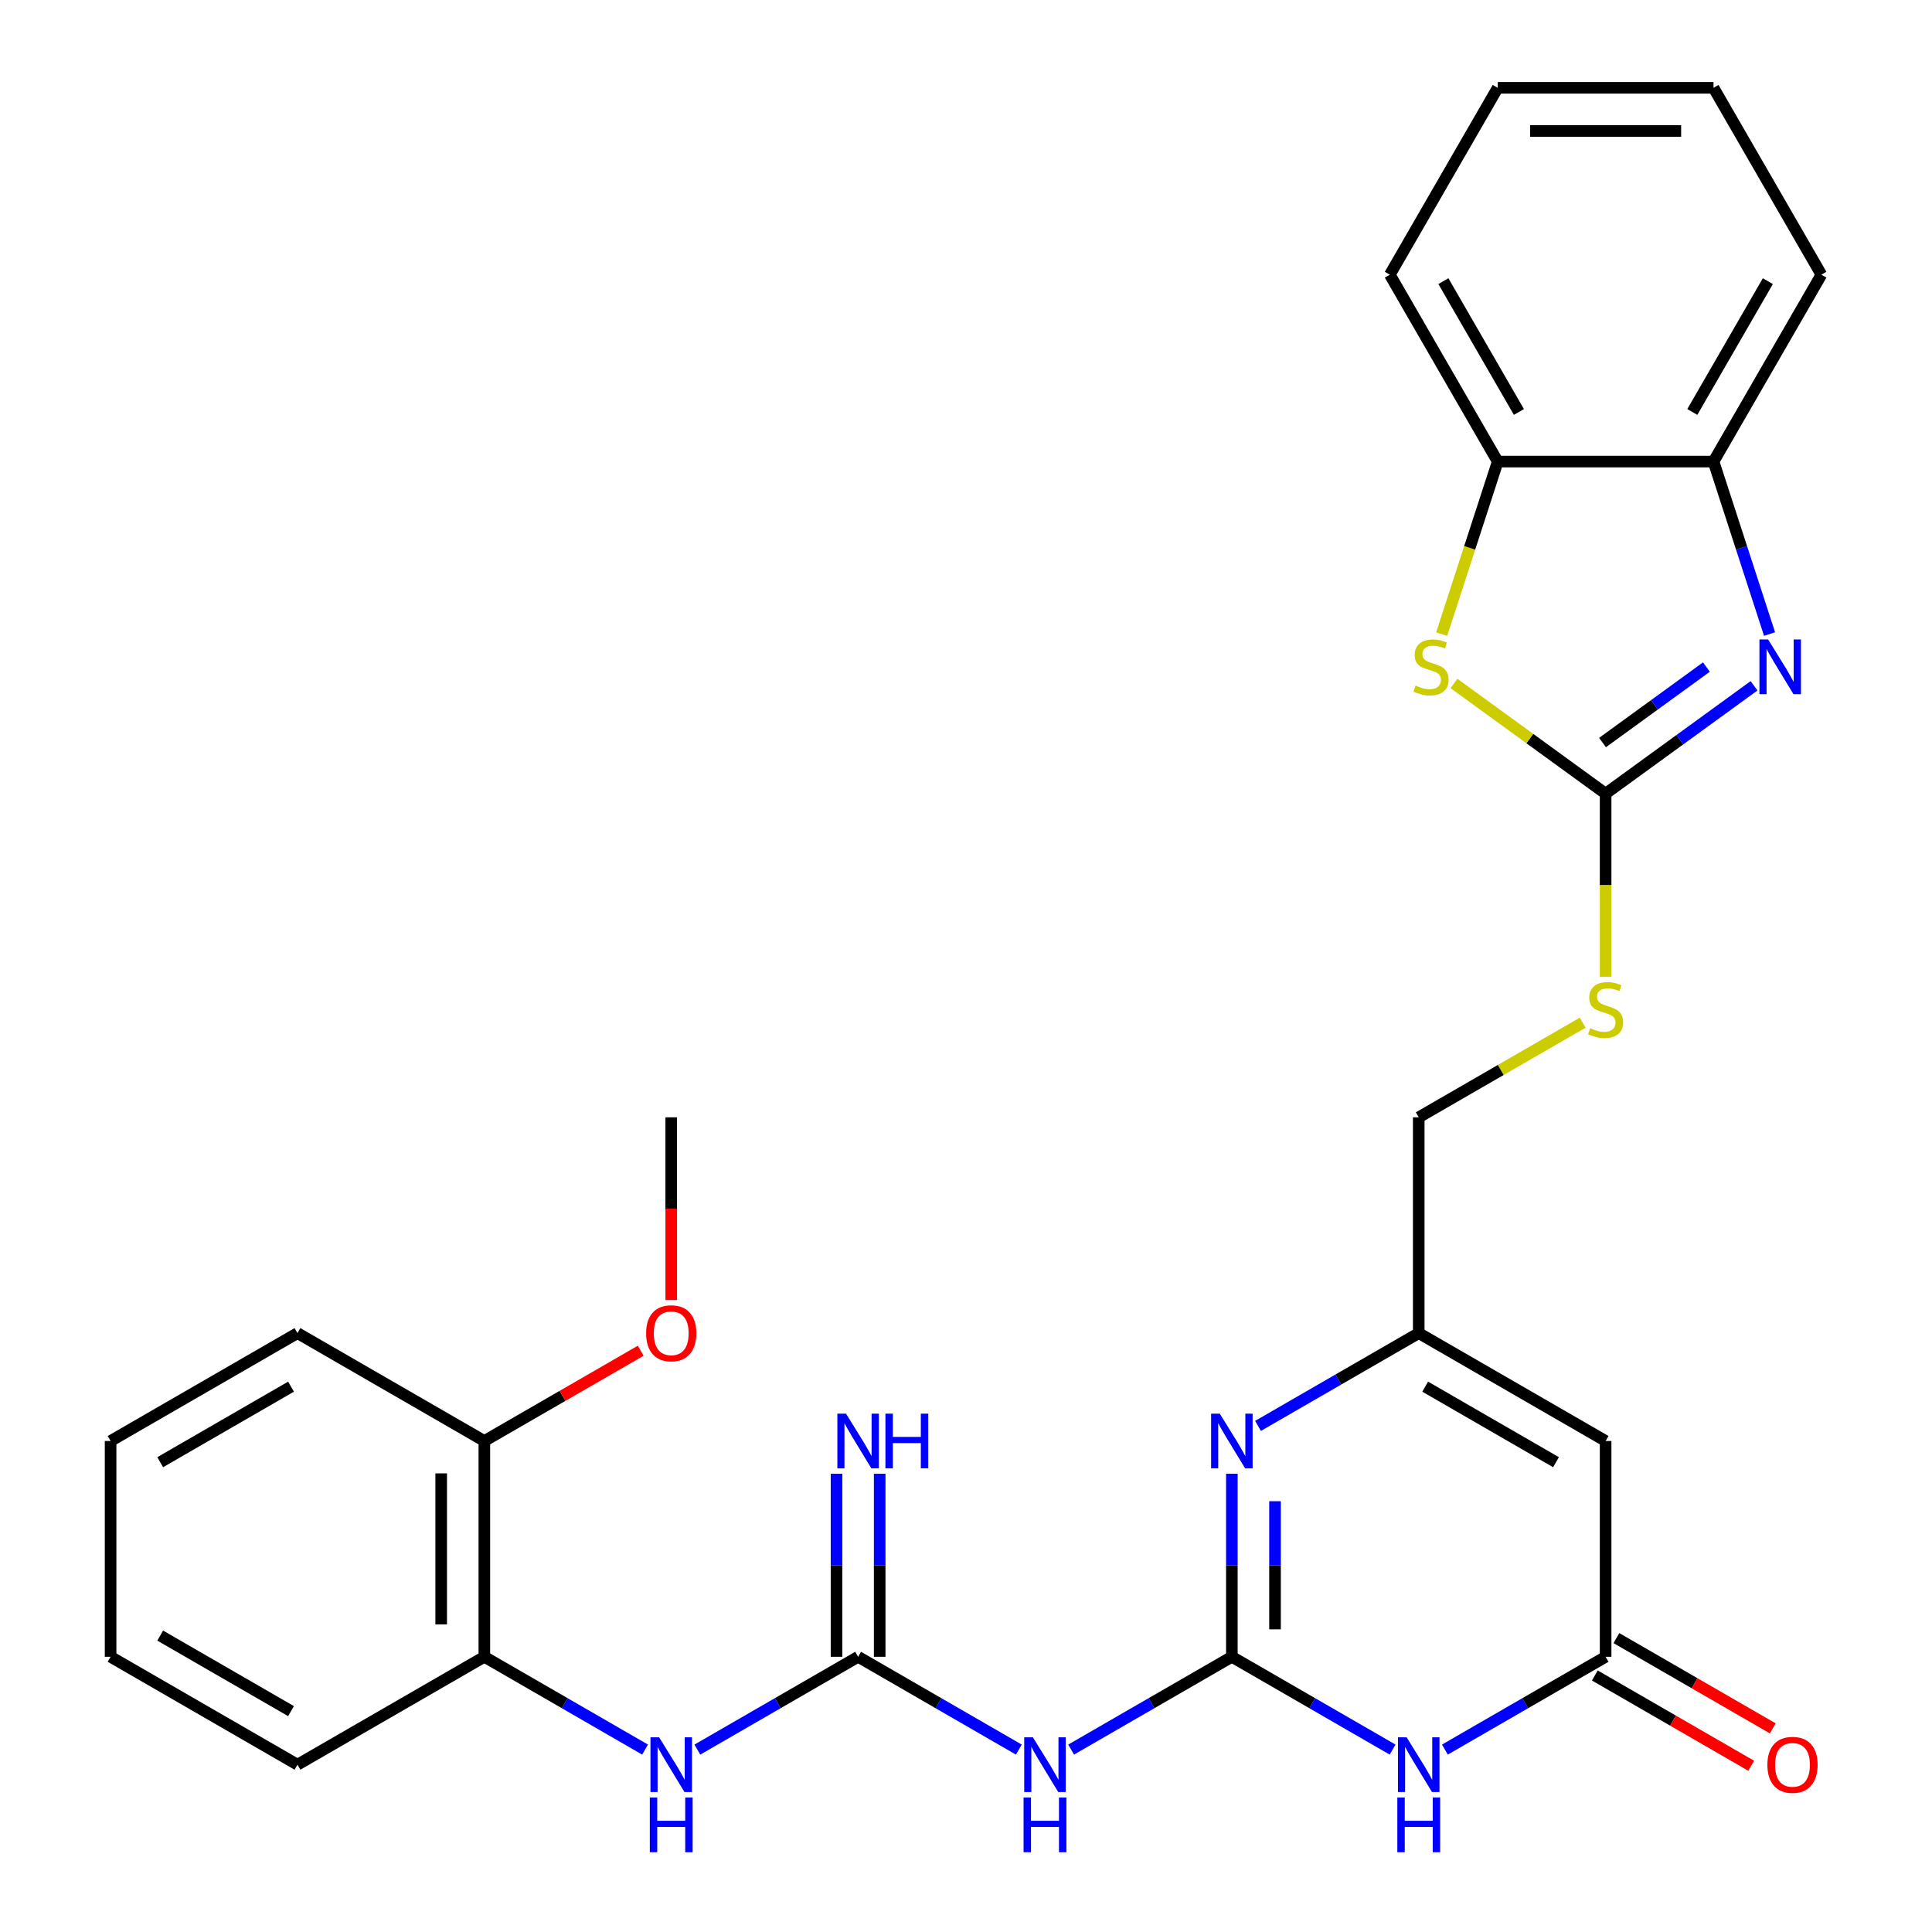 <?xml version='1.0' encoding='iso-8859-1'?>
<svg version='1.1' baseProfile='full'
              xmlns='http://www.w3.org/2000/svg'
                      xmlns:rdkit='http://www.rdkit.org/xml'
                      xmlns:xlink='http://www.w3.org/1999/xlink'
                  xml:space='preserve'
width='1000px' height='1000px' viewBox='0 0 1000 1000'>
<!-- END OF HEADER -->
<rect style='opacity:1.0;fill:#FFFFFF;stroke:none' width='1000' height='1000' x='0' y='0'> </rect>
<path class='bond-0' d='M 637.61,857.553 L 679.208,881.57' style='fill:none;fill-rule:evenodd;stroke:#000000;stroke-width:6px;stroke-linecap:butt;stroke-linejoin:miter;stroke-opacity:1' />
<path class='bond-0' d='M 679.208,881.57 L 720.805,905.586' style='fill:none;fill-rule:evenodd;stroke:#0000FF;stroke-width:6px;stroke-linecap:butt;stroke-linejoin:miter;stroke-opacity:1' />
<path class='bond-3' d='M 637.61,857.553 L 637.61,810.183' style='fill:none;fill-rule:evenodd;stroke:#000000;stroke-width:6px;stroke-linecap:butt;stroke-linejoin:miter;stroke-opacity:1' />
<path class='bond-3' d='M 637.61,810.183 L 637.61,762.814' style='fill:none;fill-rule:evenodd;stroke:#0000FF;stroke-width:6px;stroke-linecap:butt;stroke-linejoin:miter;stroke-opacity:1' />
<path class='bond-3' d='M 659.948,843.342 L 659.948,810.183' style='fill:none;fill-rule:evenodd;stroke:#000000;stroke-width:6px;stroke-linecap:butt;stroke-linejoin:miter;stroke-opacity:1' />
<path class='bond-3' d='M 659.948,810.183 L 659.948,777.025' style='fill:none;fill-rule:evenodd;stroke:#0000FF;stroke-width:6px;stroke-linecap:butt;stroke-linejoin:miter;stroke-opacity:1' />
<path class='bond-4' d='M 637.61,857.553 L 596.012,881.57' style='fill:none;fill-rule:evenodd;stroke:#000000;stroke-width:6px;stroke-linecap:butt;stroke-linejoin:miter;stroke-opacity:1' />
<path class='bond-4' d='M 596.012,881.57 L 554.414,905.586' style='fill:none;fill-rule:evenodd;stroke:#0000FF;stroke-width:6px;stroke-linecap:butt;stroke-linejoin:miter;stroke-opacity:1' />
<path class='bond-6' d='M 747.87,905.586 L 789.468,881.57' style='fill:none;fill-rule:evenodd;stroke:#0000FF;stroke-width:6px;stroke-linecap:butt;stroke-linejoin:miter;stroke-opacity:1' />
<path class='bond-6' d='M 789.468,881.57 L 831.066,857.553' style='fill:none;fill-rule:evenodd;stroke:#000000;stroke-width:6px;stroke-linecap:butt;stroke-linejoin:miter;stroke-opacity:1' />
<path class='bond-1' d='M 831.066,410.786 L 831.066,458.176' style='fill:none;fill-rule:evenodd;stroke:#000000;stroke-width:6px;stroke-linecap:butt;stroke-linejoin:miter;stroke-opacity:1' />
<path class='bond-1' d='M 831.066,458.176 L 831.066,505.566' style='fill:none;fill-rule:evenodd;stroke:#CCCC00;stroke-width:6px;stroke-linecap:butt;stroke-linejoin:miter;stroke-opacity:1' />
<path class='bond-2' d='M 831.066,410.786 L 869.48,382.877' style='fill:none;fill-rule:evenodd;stroke:#000000;stroke-width:6px;stroke-linecap:butt;stroke-linejoin:miter;stroke-opacity:1' />
<path class='bond-2' d='M 869.48,382.877 L 907.894,354.967' style='fill:none;fill-rule:evenodd;stroke:#0000FF;stroke-width:6px;stroke-linecap:butt;stroke-linejoin:miter;stroke-opacity:1' />
<path class='bond-2' d='M 829.46,384.341 L 856.35,364.805' style='fill:none;fill-rule:evenodd;stroke:#000000;stroke-width:6px;stroke-linecap:butt;stroke-linejoin:miter;stroke-opacity:1' />
<path class='bond-2' d='M 856.35,364.805 L 883.239,345.268' style='fill:none;fill-rule:evenodd;stroke:#0000FF;stroke-width:6px;stroke-linecap:butt;stroke-linejoin:miter;stroke-opacity:1' />
<path class='bond-7' d='M 831.066,410.786 L 791.822,382.274' style='fill:none;fill-rule:evenodd;stroke:#000000;stroke-width:6px;stroke-linecap:butt;stroke-linejoin:miter;stroke-opacity:1' />
<path class='bond-7' d='M 791.822,382.274 L 752.577,353.761' style='fill:none;fill-rule:evenodd;stroke:#CCCC00;stroke-width:6px;stroke-linecap:butt;stroke-linejoin:miter;stroke-opacity:1' />
<path class='bond-11' d='M 915.918,328.183 L 901.415,283.547' style='fill:none;fill-rule:evenodd;stroke:#0000FF;stroke-width:6px;stroke-linecap:butt;stroke-linejoin:miter;stroke-opacity:1' />
<path class='bond-11' d='M 901.415,283.547 L 886.912,238.91' style='fill:none;fill-rule:evenodd;stroke:#000000;stroke-width:6px;stroke-linecap:butt;stroke-linejoin:miter;stroke-opacity:1' />
<path class='bond-9' d='M 651.142,738.049 L 692.74,714.032' style='fill:none;fill-rule:evenodd;stroke:#0000FF;stroke-width:6px;stroke-linecap:butt;stroke-linejoin:miter;stroke-opacity:1' />
<path class='bond-9' d='M 692.74,714.032 L 734.338,690.016' style='fill:none;fill-rule:evenodd;stroke:#000000;stroke-width:6px;stroke-linecap:butt;stroke-linejoin:miter;stroke-opacity:1' />
<path class='bond-5' d='M 527.35,905.586 L 485.752,881.57' style='fill:none;fill-rule:evenodd;stroke:#0000FF;stroke-width:6px;stroke-linecap:butt;stroke-linejoin:miter;stroke-opacity:1' />
<path class='bond-5' d='M 485.752,881.57 L 444.154,857.553' style='fill:none;fill-rule:evenodd;stroke:#000000;stroke-width:6px;stroke-linecap:butt;stroke-linejoin:miter;stroke-opacity:1' />
<path class='bond-10' d='M 444.154,857.553 L 402.556,881.57' style='fill:none;fill-rule:evenodd;stroke:#000000;stroke-width:6px;stroke-linecap:butt;stroke-linejoin:miter;stroke-opacity:1' />
<path class='bond-10' d='M 402.556,881.57 L 360.959,905.586' style='fill:none;fill-rule:evenodd;stroke:#0000FF;stroke-width:6px;stroke-linecap:butt;stroke-linejoin:miter;stroke-opacity:1' />
<path class='bond-14' d='M 455.323,857.553 L 455.323,810.183' style='fill:none;fill-rule:evenodd;stroke:#000000;stroke-width:6px;stroke-linecap:butt;stroke-linejoin:miter;stroke-opacity:1' />
<path class='bond-14' d='M 455.323,810.183 L 455.323,762.814' style='fill:none;fill-rule:evenodd;stroke:#0000FF;stroke-width:6px;stroke-linecap:butt;stroke-linejoin:miter;stroke-opacity:1' />
<path class='bond-14' d='M 432.985,857.553 L 432.985,810.183' style='fill:none;fill-rule:evenodd;stroke:#000000;stroke-width:6px;stroke-linecap:butt;stroke-linejoin:miter;stroke-opacity:1' />
<path class='bond-14' d='M 432.985,810.183 L 432.985,762.814' style='fill:none;fill-rule:evenodd;stroke:#0000FF;stroke-width:6px;stroke-linecap:butt;stroke-linejoin:miter;stroke-opacity:1' />
<path class='bond-16' d='M 825.481,867.226 L 865.949,890.59' style='fill:none;fill-rule:evenodd;stroke:#000000;stroke-width:6px;stroke-linecap:butt;stroke-linejoin:miter;stroke-opacity:1' />
<path class='bond-16' d='M 865.949,890.59 L 906.417,913.954' style='fill:none;fill-rule:evenodd;stroke:#FF0000;stroke-width:6px;stroke-linecap:butt;stroke-linejoin:miter;stroke-opacity:1' />
<path class='bond-16' d='M 836.65,847.88 L 877.118,871.244' style='fill:none;fill-rule:evenodd;stroke:#000000;stroke-width:6px;stroke-linecap:butt;stroke-linejoin:miter;stroke-opacity:1' />
<path class='bond-16' d='M 877.118,871.244 L 917.586,894.609' style='fill:none;fill-rule:evenodd;stroke:#FF0000;stroke-width:6px;stroke-linecap:butt;stroke-linejoin:miter;stroke-opacity:1' />
<path class='bond-29' d='M 831.066,857.553 L 831.066,745.861' style='fill:none;fill-rule:evenodd;stroke:#000000;stroke-width:6px;stroke-linecap:butt;stroke-linejoin:miter;stroke-opacity:1' />
<path class='bond-12' d='M 746.2,328.223 L 760.71,283.567' style='fill:none;fill-rule:evenodd;stroke:#CCCC00;stroke-width:6px;stroke-linecap:butt;stroke-linejoin:miter;stroke-opacity:1' />
<path class='bond-12' d='M 760.71,283.567 L 775.22,238.91' style='fill:none;fill-rule:evenodd;stroke:#000000;stroke-width:6px;stroke-linecap:butt;stroke-linejoin:miter;stroke-opacity:1' />
<path class='bond-8' d='M 831.066,745.861 L 734.338,690.016' style='fill:none;fill-rule:evenodd;stroke:#000000;stroke-width:6px;stroke-linecap:butt;stroke-linejoin:miter;stroke-opacity:1' />
<path class='bond-8' d='M 805.387,756.83 L 737.678,717.738' style='fill:none;fill-rule:evenodd;stroke:#000000;stroke-width:6px;stroke-linecap:butt;stroke-linejoin:miter;stroke-opacity:1' />
<path class='bond-18' d='M 734.338,690.016 L 734.338,578.324' style='fill:none;fill-rule:evenodd;stroke:#000000;stroke-width:6px;stroke-linecap:butt;stroke-linejoin:miter;stroke-opacity:1' />
<path class='bond-13' d='M 333.894,905.586 L 292.296,881.57' style='fill:none;fill-rule:evenodd;stroke:#0000FF;stroke-width:6px;stroke-linecap:butt;stroke-linejoin:miter;stroke-opacity:1' />
<path class='bond-13' d='M 292.296,881.57 L 250.698,857.553' style='fill:none;fill-rule:evenodd;stroke:#000000;stroke-width:6px;stroke-linecap:butt;stroke-linejoin:miter;stroke-opacity:1' />
<path class='bond-20' d='M 886.912,238.91 L 942.757,142.182' style='fill:none;fill-rule:evenodd;stroke:#000000;stroke-width:6px;stroke-linecap:butt;stroke-linejoin:miter;stroke-opacity:1' />
<path class='bond-20' d='M 875.943,213.232 L 915.035,145.522' style='fill:none;fill-rule:evenodd;stroke:#000000;stroke-width:6px;stroke-linecap:butt;stroke-linejoin:miter;stroke-opacity:1' />
<path class='bond-31' d='M 886.912,238.91 L 775.22,238.91' style='fill:none;fill-rule:evenodd;stroke:#000000;stroke-width:6px;stroke-linecap:butt;stroke-linejoin:miter;stroke-opacity:1' />
<path class='bond-21' d='M 775.22,238.91 L 719.374,142.182' style='fill:none;fill-rule:evenodd;stroke:#000000;stroke-width:6px;stroke-linecap:butt;stroke-linejoin:miter;stroke-opacity:1' />
<path class='bond-21' d='M 786.188,213.232 L 747.096,145.522' style='fill:none;fill-rule:evenodd;stroke:#000000;stroke-width:6px;stroke-linecap:butt;stroke-linejoin:miter;stroke-opacity:1' />
<path class='bond-17' d='M 250.698,857.553 L 250.698,745.861' style='fill:none;fill-rule:evenodd;stroke:#000000;stroke-width:6px;stroke-linecap:butt;stroke-linejoin:miter;stroke-opacity:1' />
<path class='bond-17' d='M 228.36,840.799 L 228.36,762.615' style='fill:none;fill-rule:evenodd;stroke:#000000;stroke-width:6px;stroke-linecap:butt;stroke-linejoin:miter;stroke-opacity:1' />
<path class='bond-22' d='M 250.698,857.553 L 153.97,913.399' style='fill:none;fill-rule:evenodd;stroke:#000000;stroke-width:6px;stroke-linecap:butt;stroke-linejoin:miter;stroke-opacity:1' />
<path class='bond-15' d='M 819.193,529.332 L 776.766,553.828' style='fill:none;fill-rule:evenodd;stroke:#CCCC00;stroke-width:6px;stroke-linecap:butt;stroke-linejoin:miter;stroke-opacity:1' />
<path class='bond-15' d='M 776.766,553.828 L 734.338,578.324' style='fill:none;fill-rule:evenodd;stroke:#000000;stroke-width:6px;stroke-linecap:butt;stroke-linejoin:miter;stroke-opacity:1' />
<path class='bond-19' d='M 250.698,745.861 L 291.166,722.497' style='fill:none;fill-rule:evenodd;stroke:#000000;stroke-width:6px;stroke-linecap:butt;stroke-linejoin:miter;stroke-opacity:1' />
<path class='bond-19' d='M 291.166,722.497 L 331.634,699.133' style='fill:none;fill-rule:evenodd;stroke:#FF0000;stroke-width:6px;stroke-linecap:butt;stroke-linejoin:miter;stroke-opacity:1' />
<path class='bond-23' d='M 250.698,745.861 L 153.97,690.016' style='fill:none;fill-rule:evenodd;stroke:#000000;stroke-width:6px;stroke-linecap:butt;stroke-linejoin:miter;stroke-opacity:1' />
<path class='bond-24' d='M 347.426,672.903 L 347.426,625.614' style='fill:none;fill-rule:evenodd;stroke:#FF0000;stroke-width:6px;stroke-linecap:butt;stroke-linejoin:miter;stroke-opacity:1' />
<path class='bond-24' d='M 347.426,625.614 L 347.426,578.324' style='fill:none;fill-rule:evenodd;stroke:#000000;stroke-width:6px;stroke-linecap:butt;stroke-linejoin:miter;stroke-opacity:1' />
<path class='bond-26' d='M 942.757,142.182 L 886.912,45.455' style='fill:none;fill-rule:evenodd;stroke:#000000;stroke-width:6px;stroke-linecap:butt;stroke-linejoin:miter;stroke-opacity:1' />
<path class='bond-25' d='M 719.374,142.182 L 775.22,45.455' style='fill:none;fill-rule:evenodd;stroke:#000000;stroke-width:6px;stroke-linecap:butt;stroke-linejoin:miter;stroke-opacity:1' />
<path class='bond-27' d='M 153.97,913.399 L 57.243,857.553' style='fill:none;fill-rule:evenodd;stroke:#000000;stroke-width:6px;stroke-linecap:butt;stroke-linejoin:miter;stroke-opacity:1' />
<path class='bond-27' d='M 150.63,885.677 L 82.921,846.584' style='fill:none;fill-rule:evenodd;stroke:#000000;stroke-width:6px;stroke-linecap:butt;stroke-linejoin:miter;stroke-opacity:1' />
<path class='bond-30' d='M 153.97,690.016 L 57.243,745.861' style='fill:none;fill-rule:evenodd;stroke:#000000;stroke-width:6px;stroke-linecap:butt;stroke-linejoin:miter;stroke-opacity:1' />
<path class='bond-30' d='M 150.63,717.738 L 82.921,756.83' style='fill:none;fill-rule:evenodd;stroke:#000000;stroke-width:6px;stroke-linecap:butt;stroke-linejoin:miter;stroke-opacity:1' />
<path class='bond-32' d='M 775.22,45.455 L 886.912,45.455' style='fill:none;fill-rule:evenodd;stroke:#000000;stroke-width:6px;stroke-linecap:butt;stroke-linejoin:miter;stroke-opacity:1' />
<path class='bond-32' d='M 791.974,67.793 L 870.158,67.793' style='fill:none;fill-rule:evenodd;stroke:#000000;stroke-width:6px;stroke-linecap:butt;stroke-linejoin:miter;stroke-opacity:1' />
<path class='bond-28' d='M 57.243,857.553 L 57.243,745.861' style='fill:none;fill-rule:evenodd;stroke:#000000;stroke-width:6px;stroke-linecap:butt;stroke-linejoin:miter;stroke-opacity:1' />
<path  class='atom-1' d='M 728.078 899.239
L 737.358 914.239
Q 738.278 915.719, 739.758 918.399
Q 741.238 921.079, 741.318 921.239
L 741.318 899.239
L 745.078 899.239
L 745.078 927.559
L 741.198 927.559
L 731.238 911.159
Q 730.078 909.239, 728.838 907.039
Q 727.638 904.839, 727.278 904.159
L 727.278 927.559
L 723.598 927.559
L 723.598 899.239
L 728.078 899.239
' fill='#0000FF'/>
<path  class='atom-1' d='M 723.258 930.391
L 727.098 930.391
L 727.098 942.431
L 741.578 942.431
L 741.578 930.391
L 745.418 930.391
L 745.418 958.711
L 741.578 958.711
L 741.578 945.631
L 727.098 945.631
L 727.098 958.711
L 723.258 958.711
L 723.258 930.391
' fill='#0000FF'/>
<path  class='atom-3' d='M 915.166 330.975
L 924.446 345.975
Q 925.366 347.455, 926.846 350.135
Q 928.326 352.815, 928.406 352.975
L 928.406 330.975
L 932.166 330.975
L 932.166 359.295
L 928.286 359.295
L 918.326 342.895
Q 917.166 340.975, 915.926 338.775
Q 914.726 336.575, 914.366 335.895
L 914.366 359.295
L 910.686 359.295
L 910.686 330.975
L 915.166 330.975
' fill='#0000FF'/>
<path  class='atom-4' d='M 631.35 731.701
L 640.63 746.701
Q 641.55 748.181, 643.03 750.861
Q 644.51 753.541, 644.59 753.701
L 644.59 731.701
L 648.35 731.701
L 648.35 760.021
L 644.47 760.021
L 634.51 743.621
Q 633.35 741.701, 632.11 739.501
Q 630.91 737.301, 630.55 736.621
L 630.55 760.021
L 626.87 760.021
L 626.87 731.701
L 631.35 731.701
' fill='#0000FF'/>
<path  class='atom-5' d='M 534.622 899.239
L 543.902 914.239
Q 544.822 915.719, 546.302 918.399
Q 547.782 921.079, 547.862 921.239
L 547.862 899.239
L 551.622 899.239
L 551.622 927.559
L 547.742 927.559
L 537.782 911.159
Q 536.622 909.239, 535.382 907.039
Q 534.182 904.839, 533.822 904.159
L 533.822 927.559
L 530.142 927.559
L 530.142 899.239
L 534.622 899.239
' fill='#0000FF'/>
<path  class='atom-5' d='M 529.802 930.391
L 533.642 930.391
L 533.642 942.431
L 548.122 942.431
L 548.122 930.391
L 551.962 930.391
L 551.962 958.711
L 548.122 958.711
L 548.122 945.631
L 533.642 945.631
L 533.642 958.711
L 529.802 958.711
L 529.802 930.391
' fill='#0000FF'/>
<path  class='atom-8' d='M 732.705 354.855
Q 733.025 354.975, 734.345 355.535
Q 735.665 356.095, 737.105 356.455
Q 738.585 356.775, 740.025 356.775
Q 742.705 356.775, 744.265 355.495
Q 745.825 354.175, 745.825 351.895
Q 745.825 350.335, 745.025 349.375
Q 744.265 348.415, 743.065 347.895
Q 741.865 347.375, 739.865 346.775
Q 737.345 346.015, 735.825 345.295
Q 734.345 344.575, 733.265 343.055
Q 732.225 341.535, 732.225 338.975
Q 732.225 335.415, 734.625 333.215
Q 737.065 331.015, 741.865 331.015
Q 745.145 331.015, 748.865 332.575
L 747.945 335.655
Q 744.545 334.255, 741.985 334.255
Q 739.225 334.255, 737.705 335.415
Q 736.185 336.535, 736.225 338.495
Q 736.225 340.015, 736.985 340.935
Q 737.785 341.855, 738.905 342.375
Q 740.065 342.895, 741.985 343.495
Q 744.545 344.295, 746.065 345.095
Q 747.585 345.895, 748.665 347.535
Q 749.785 349.135, 749.785 351.895
Q 749.785 355.815, 747.145 357.935
Q 744.545 360.015, 740.185 360.015
Q 737.665 360.015, 735.745 359.455
Q 733.865 358.935, 731.625 358.015
L 732.705 354.855
' fill='#CCCC00'/>
<path  class='atom-11' d='M 341.166 899.239
L 350.446 914.239
Q 351.366 915.719, 352.846 918.399
Q 354.326 921.079, 354.406 921.239
L 354.406 899.239
L 358.166 899.239
L 358.166 927.559
L 354.286 927.559
L 344.326 911.159
Q 343.166 909.239, 341.926 907.039
Q 340.726 904.839, 340.366 904.159
L 340.366 927.559
L 336.686 927.559
L 336.686 899.239
L 341.166 899.239
' fill='#0000FF'/>
<path  class='atom-11' d='M 336.346 930.391
L 340.186 930.391
L 340.186 942.431
L 354.666 942.431
L 354.666 930.391
L 358.506 930.391
L 358.506 958.711
L 354.666 958.711
L 354.666 945.631
L 340.186 945.631
L 340.186 958.711
L 336.346 958.711
L 336.346 930.391
' fill='#0000FF'/>
<path  class='atom-15' d='M 437.894 731.701
L 447.174 746.701
Q 448.094 748.181, 449.574 750.861
Q 451.054 753.541, 451.134 753.701
L 451.134 731.701
L 454.894 731.701
L 454.894 760.021
L 451.014 760.021
L 441.054 743.621
Q 439.894 741.701, 438.654 739.501
Q 437.454 737.301, 437.094 736.621
L 437.094 760.021
L 433.414 760.021
L 433.414 731.701
L 437.894 731.701
' fill='#0000FF'/>
<path  class='atom-15' d='M 458.294 731.701
L 462.134 731.701
L 462.134 743.741
L 476.614 743.741
L 476.614 731.701
L 480.454 731.701
L 480.454 760.021
L 476.614 760.021
L 476.614 746.941
L 462.134 746.941
L 462.134 760.021
L 458.294 760.021
L 458.294 731.701
' fill='#0000FF'/>
<path  class='atom-16' d='M 823.066 532.198
Q 823.386 532.318, 824.706 532.878
Q 826.026 533.438, 827.466 533.798
Q 828.946 534.118, 830.386 534.118
Q 833.066 534.118, 834.626 532.838
Q 836.186 531.518, 836.186 529.238
Q 836.186 527.678, 835.386 526.718
Q 834.626 525.758, 833.426 525.238
Q 832.226 524.718, 830.226 524.118
Q 827.706 523.358, 826.186 522.638
Q 824.706 521.918, 823.626 520.398
Q 822.586 518.878, 822.586 516.318
Q 822.586 512.758, 824.986 510.558
Q 827.426 508.358, 832.226 508.358
Q 835.506 508.358, 839.226 509.918
L 838.306 512.998
Q 834.906 511.598, 832.346 511.598
Q 829.586 511.598, 828.066 512.758
Q 826.546 513.878, 826.586 515.838
Q 826.586 517.358, 827.346 518.278
Q 828.146 519.198, 829.266 519.718
Q 830.426 520.238, 832.346 520.838
Q 834.906 521.638, 836.426 522.438
Q 837.946 523.238, 839.026 524.878
Q 840.146 526.478, 840.146 529.238
Q 840.146 533.158, 837.506 535.278
Q 834.906 537.358, 830.546 537.358
Q 828.026 537.358, 826.106 536.798
Q 824.226 536.278, 821.986 535.358
L 823.066 532.198
' fill='#CCCC00'/>
<path  class='atom-17' d='M 914.794 913.479
Q 914.794 906.679, 918.154 902.879
Q 921.514 899.079, 927.794 899.079
Q 934.074 899.079, 937.434 902.879
Q 940.794 906.679, 940.794 913.479
Q 940.794 920.359, 937.394 924.279
Q 933.994 928.159, 927.794 928.159
Q 921.554 928.159, 918.154 924.279
Q 914.794 920.399, 914.794 913.479
M 927.794 924.959
Q 932.114 924.959, 934.434 922.079
Q 936.794 919.159, 936.794 913.479
Q 936.794 907.919, 934.434 905.119
Q 932.114 902.279, 927.794 902.279
Q 923.474 902.279, 921.114 905.079
Q 918.794 907.879, 918.794 913.479
Q 918.794 919.199, 921.114 922.079
Q 923.474 924.959, 927.794 924.959
' fill='#FF0000'/>
<path  class='atom-20' d='M 334.426 690.096
Q 334.426 683.296, 337.786 679.496
Q 341.146 675.696, 347.426 675.696
Q 353.706 675.696, 357.066 679.496
Q 360.426 683.296, 360.426 690.096
Q 360.426 696.976, 357.026 700.896
Q 353.626 704.776, 347.426 704.776
Q 341.186 704.776, 337.786 700.896
Q 334.426 697.016, 334.426 690.096
M 347.426 701.576
Q 351.746 701.576, 354.066 698.696
Q 356.426 695.776, 356.426 690.096
Q 356.426 684.536, 354.066 681.736
Q 351.746 678.896, 347.426 678.896
Q 343.106 678.896, 340.746 681.696
Q 338.426 684.496, 338.426 690.096
Q 338.426 695.816, 340.746 698.696
Q 343.106 701.576, 347.426 701.576
' fill='#FF0000'/>
</svg>
